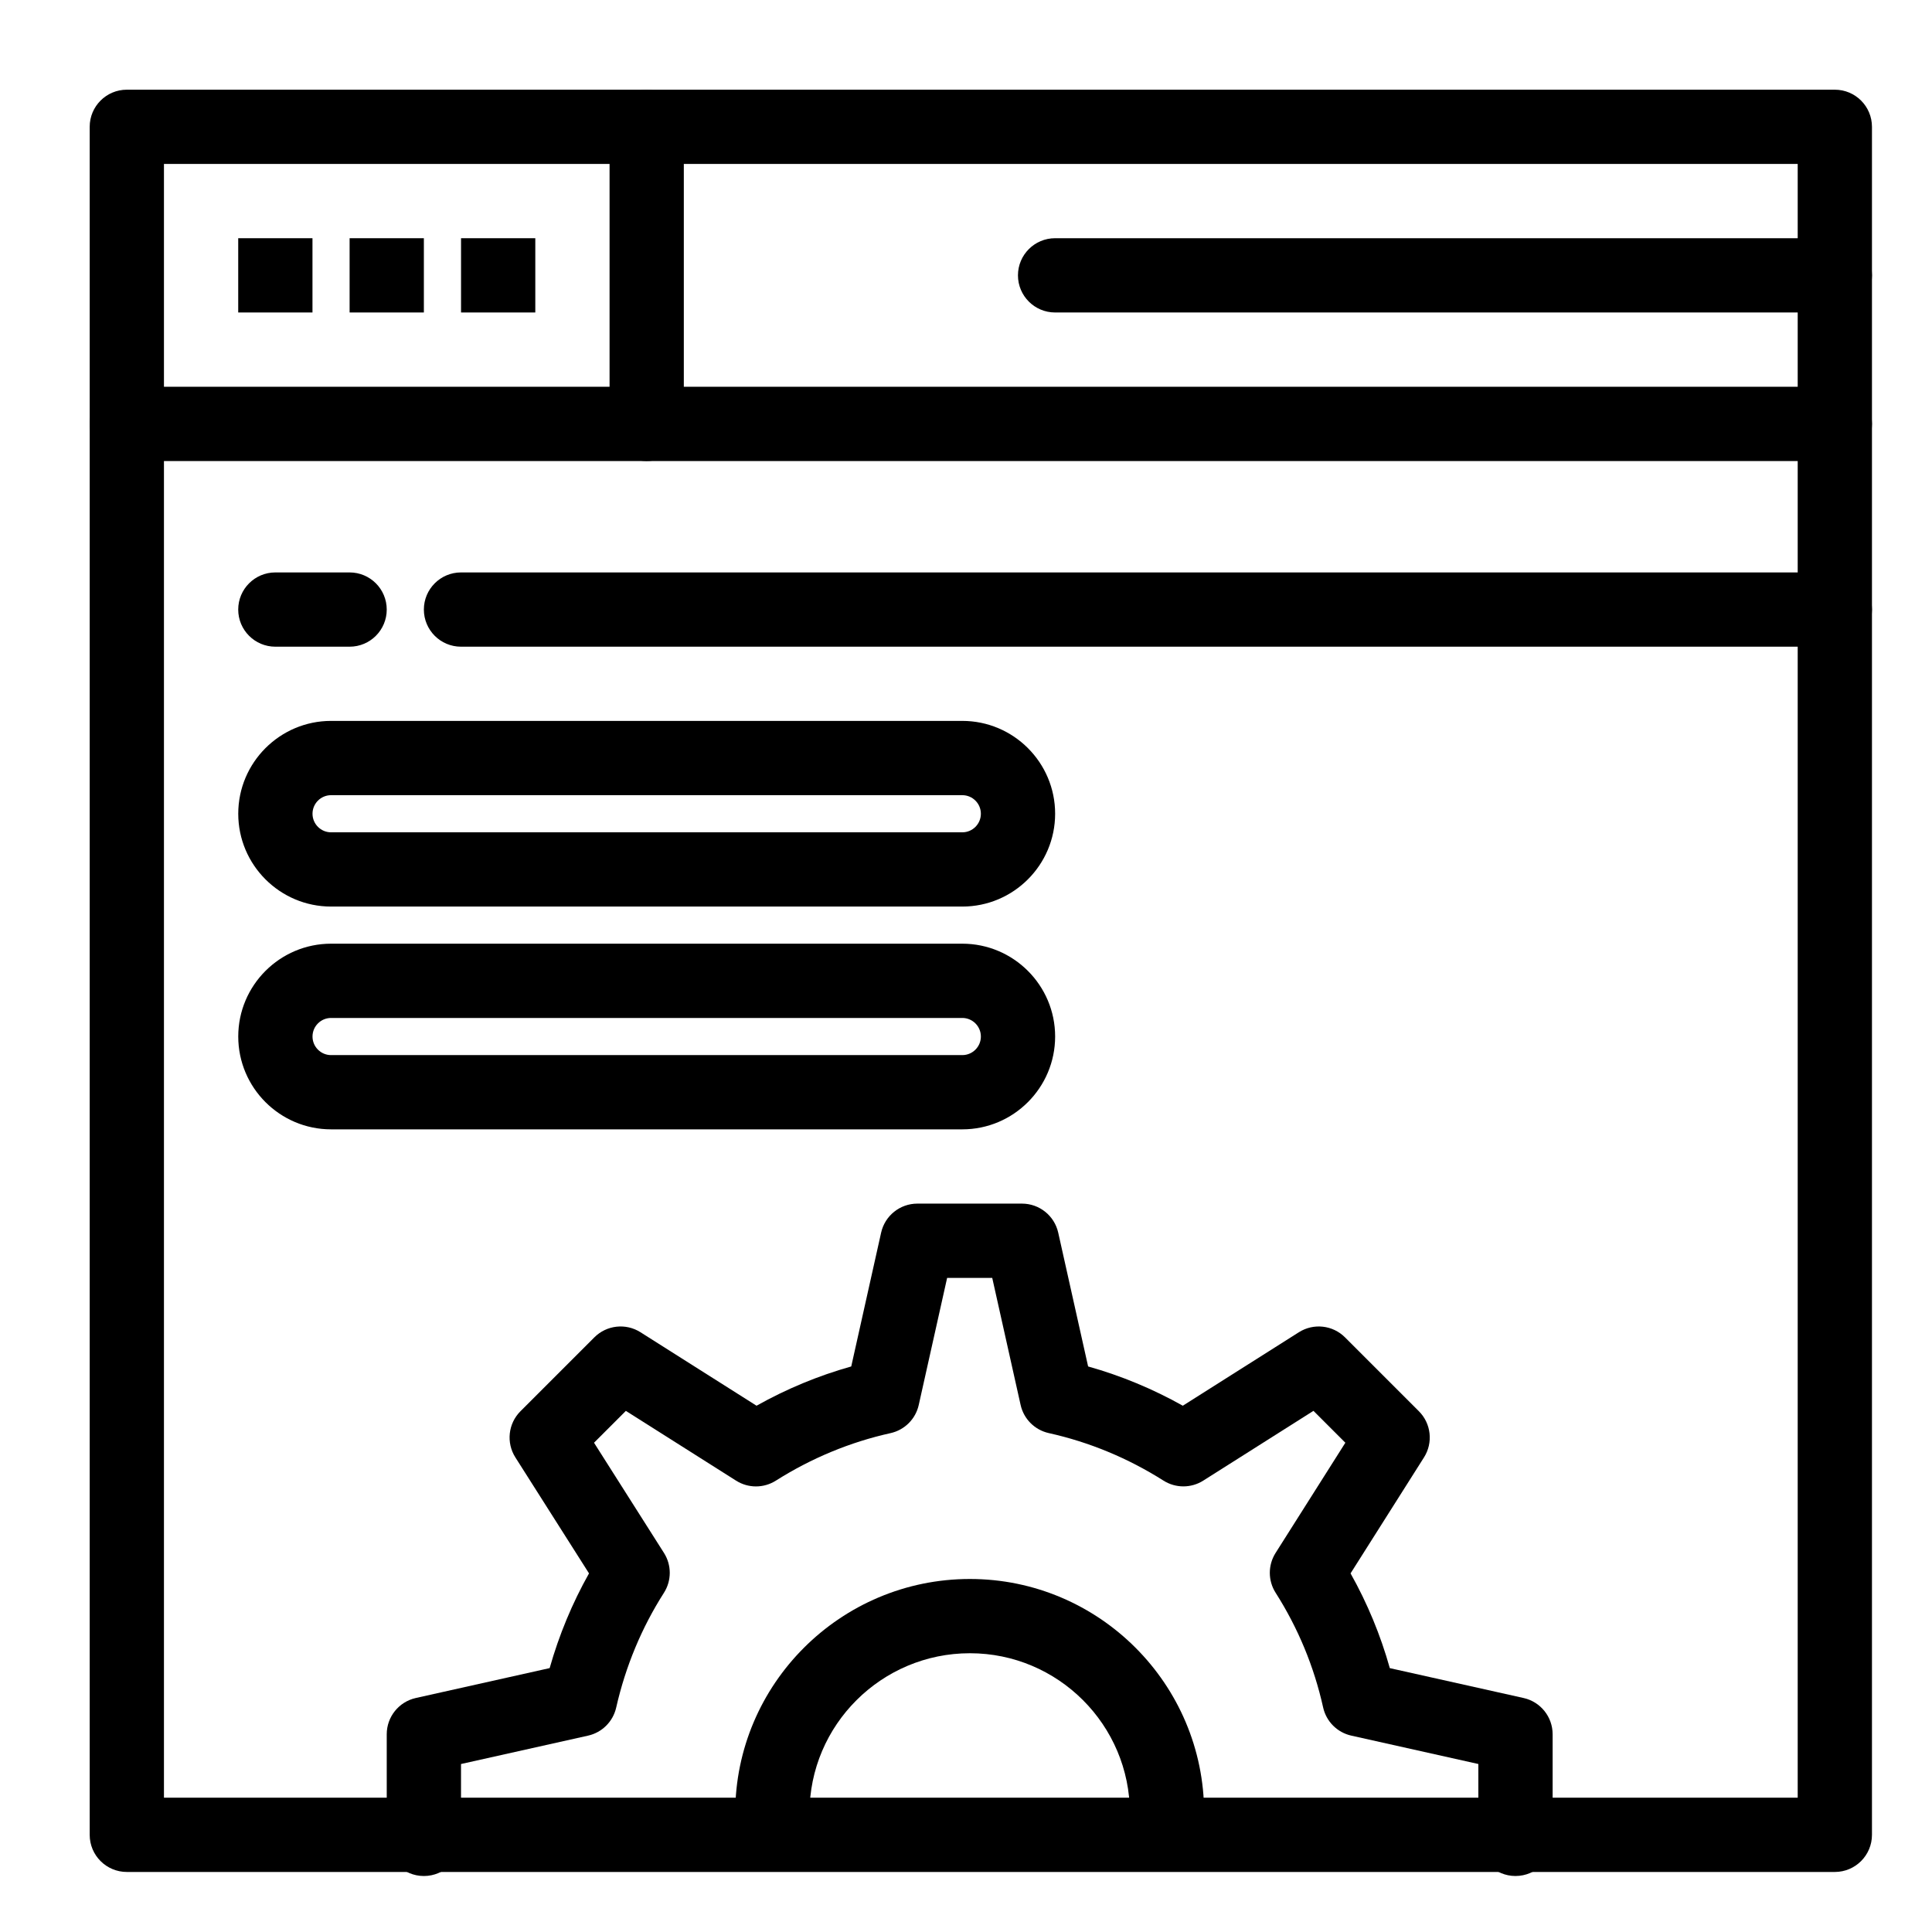 <?xml version="1.0" encoding="UTF-8"?>
<!-- Uploaded to: SVG Repo, www.svgrepo.com, Generator: SVG Repo Mixer Tools -->
<svg fill="#000000" width="800px" height="800px" version="1.1" viewBox="144 144 512 512" xmlns="http://www.w3.org/2000/svg">
 <g>
  <path d="m630.25 640.09h-452.64c-5.434 0-9.84-4.406-9.84-9.84v-452.64c0-5.434 4.406-9.84 9.84-9.84h452.64c5.434 0 9.84 4.406 9.84 9.84v452.64c0 5.434-4.406 9.84-9.84 9.84zm-442.8-19.68h432.96v-432.96h-432.96z"/>
  <path d="m630.25 266.18h-452.64c-5.434 0-9.84-4.406-9.84-9.84 0-5.434 4.406-9.84 9.84-9.84h452.64c5.434 0 9.84 4.406 9.84 9.84 0 5.434-4.406 9.84-9.84 9.84z"/>
  <path d="m315.38 266.18c-5.434 0-9.84-4.406-9.84-9.84v-78.723c0-5.434 4.406-9.84 9.84-9.84s9.84 4.406 9.84 9.84v78.719c0 5.438-4.406 9.844-9.84 9.844z"/>
  <path d="m630.25 226.81h-206.64c-5.434 0-9.84-4.406-9.84-9.84s4.406-9.84 9.84-9.84h206.64c5.434 0 9.84 4.406 9.84 9.84 0 5.438-4.406 9.84-9.84 9.84z"/>
  <path d="m453.27 634.36c-5.434 0-9.84-4.406-9.84-9.84 0-23.379-19.02-42.395-42.395-42.395-23.441 0-42.512 19.02-42.512 42.395 0 5.434-4.406 9.84-9.84 9.84s-9.84-4.406-9.84-9.84c0-34.23 27.898-62.074 62.191-62.074 34.23 0 62.074 27.848 62.074 62.074 0 5.43-4.406 9.84-9.84 9.84z"/>
  <path d="m545.62 641.16c-5.434 0-9.84-4.406-9.84-9.84v-19.84l-33.676-7.523c-3.727-0.832-6.633-3.742-7.461-7.469-2.402-10.812-6.637-21.039-12.59-30.391-2.047-3.215-2.051-7.324-0.012-10.547l18.492-29.211-8.449-8.449-29.211 18.492c-3.215 2.035-7.312 2.031-10.523 0.004-9.449-5.981-19.684-10.219-30.41-12.602-3.727-0.828-6.637-3.734-7.469-7.461l-7.519-33.668h-11.953l-7.523 33.676c-0.832 3.727-3.742 6.633-7.469 7.461-10.73 2.383-20.961 6.625-30.41 12.602-3.215 2.031-7.309 2.031-10.523-0.004l-29.211-18.492-8.441 8.441 18.539 29.207c2.047 3.227 2.043 7.348-0.016 10.57-5.91 9.258-10.168 19.492-12.652 30.422-0.844 3.707-3.742 6.594-7.449 7.422l-33.672 7.523v19.84c0 5.434-4.406 9.84-9.84 9.84-5.434 0-9.84-4.406-9.84-9.84l-0.004-27.727c0-4.609 3.199-8.598 7.695-9.605l35.48-7.926c2.5-8.809 5.992-17.215 10.43-25.102l-19.516-30.738c-2.469-3.891-1.91-8.973 1.348-12.23l19.582-19.582c3.254-3.254 8.332-3.82 12.223-1.355l30.758 19.473c7.977-4.469 16.379-7.953 25.098-10.406l7.918-35.457c1.004-4.496 4.996-7.695 9.605-7.695h27.723c4.609 0 8.598 3.199 9.605 7.695l7.922 35.457c8.715 2.449 17.117 5.934 25.098 10.406l30.758-19.473c3.891-2.461 8.965-1.902 12.223 1.355l19.582 19.582c3.254 3.258 3.816 8.332 1.355 12.223l-19.465 30.746c4.461 7.938 7.941 16.344 10.402 25.109l35.453 7.918c4.496 1.004 7.695 4.996 7.695 9.605v27.723c0 5.434-4.406 9.84-9.84 9.84z"/>
  <path d="m399.02 384.25h-167.28c-13.566 0-24.602-11.035-24.602-24.602s11.035-24.602 24.602-24.602h167.28c13.566 0 24.602 11.035 24.602 24.602-0.004 13.566-11.039 24.602-24.602 24.602zm-167.28-29.52c-2.715 0-4.922 2.207-4.922 4.922s2.207 4.922 4.922 4.922h167.28c2.715 0 4.922-2.207 4.922-4.922s-2.207-4.922-4.922-4.922z"/>
  <path d="m399.02 443.29h-167.28c-13.566 0-24.602-11.035-24.602-24.602s11.035-24.602 24.602-24.602h167.28c13.566 0 24.602 11.035 24.602 24.602-0.004 13.566-11.039 24.602-24.602 24.602zm-167.28-29.52c-2.715 0-4.922 2.207-4.922 4.922 0 2.715 2.207 4.922 4.922 4.922h167.28c2.715 0 4.922-2.207 4.922-4.922 0-2.715-2.207-4.922-4.922-4.922z"/>
  <path d="m630.25 315.38h-364.08c-5.434 0-9.84-4.406-9.84-9.84s4.406-9.84 9.84-9.84h364.08c5.434 0 9.84 4.406 9.84 9.84-0.004 5.434-4.41 9.84-9.844 9.84z"/>
  <path d="m236.65 315.38h-19.68c-5.434 0-9.84-4.406-9.84-9.84s4.406-9.84 9.84-9.84h19.68c5.434 0 9.84 4.406 9.84 9.84s-4.402 9.84-9.84 9.84z"/>
  <path d="m207.13 207.13h19.68v19.68h-19.68z"/>
  <path d="m236.65 207.13h19.68v19.68h-19.68z"/>
  <path d="m266.18 207.13h19.68v19.68h-19.68z"/>
 </g>
</svg>